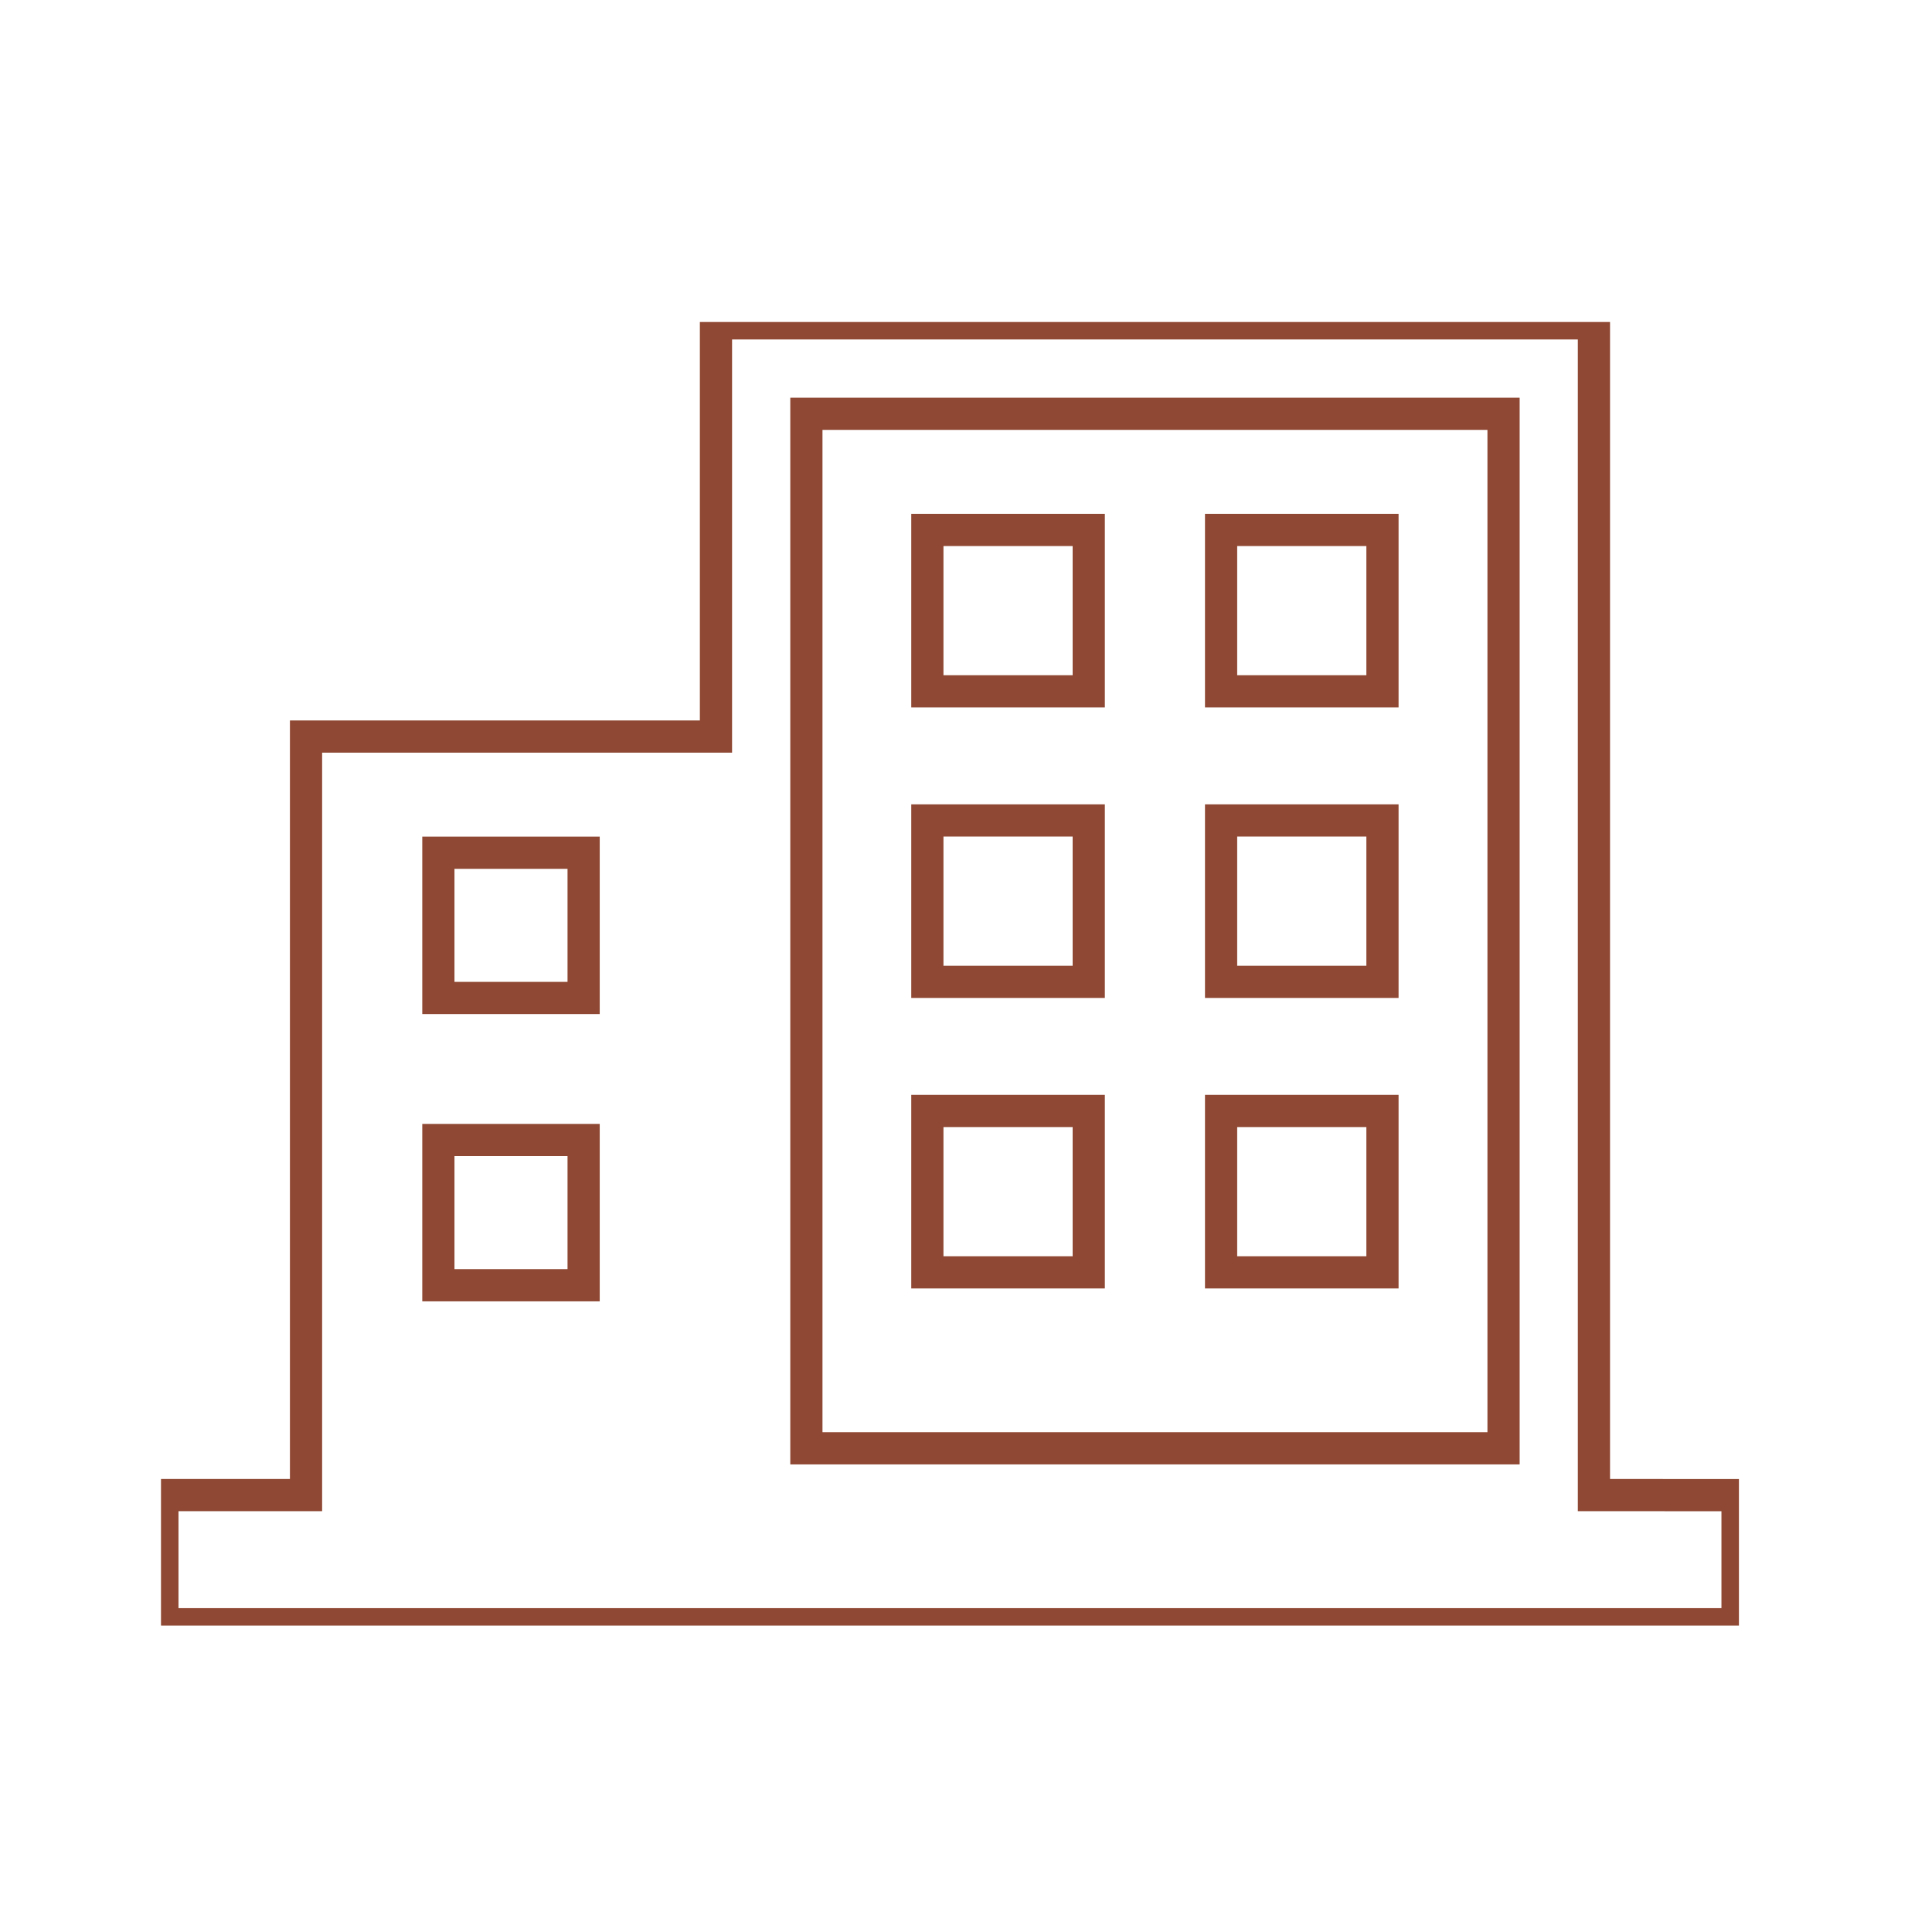 <svg xmlns="http://www.w3.org/2000/svg" xmlns:xlink="http://www.w3.org/1999/xlink" width="60" height="60" viewBox="0 0 60 60">
  <defs>
    <clipPath id="clip-path">
      <rect id="長方形_2787" data-name="長方形 2787" width="60" height="60" transform="translate(1332 2062)" fill="none" stroke="#707070" stroke-width="1"/>
    </clipPath>
    <clipPath id="clip-path-2">
      <rect id="長方形_2780" data-name="長方形 2780" width="49.004" height="40.484" fill="none" stroke="#8f4833" stroke-width="1"/>
    </clipPath>
  </defs>
  <g id="マスクグループ_14" data-name="マスクグループ 14" transform="translate(-1332 -2062)" clip-path="url(#clip-path)">
    <g id="グループ_3159" data-name="グループ 3159" transform="translate(1337 2072)">
      <g id="グループ_3158" data-name="グループ 3158">
        <g id="グループ_3157" data-name="グループ 3157" clip-path="url(#clip-path-2)">
          <path id="パス_45094" data-name="パス 45094" d="M44.958,36.888V.5H17.692V13.331H4.961V36.888H.5V40.9H49.418v-4.01ZM13.582,30.372H9.071V25.861h4.511Zm0-8.922H9.071V16.94h4.511ZM42.151,35.435H20.5V3.307H42.151Z" transform="translate(-0.457 -0.457)" fill="none" stroke="#8f4833" stroke-miterlimit="10" stroke-width="1"/>
        </g>
      </g>
      <rect id="長方形_2781" data-name="長方形 2781" width="5.012" height="5.012" transform="translate(23.8 6.458)" fill="none" stroke="#8f4833" stroke-miterlimit="10" stroke-width="1"/>
      <rect id="長方形_2782" data-name="長方形 2782" width="5.012" height="5.012" transform="translate(32.922 6.458)" fill="none" stroke="#8f4833" stroke-miterlimit="10" stroke-width="1"/>
      <rect id="長方形_2783" data-name="長方形 2783" width="5.012" height="5.012" transform="translate(23.8 15.48)" fill="none" stroke="#8f4833" stroke-miterlimit="10" stroke-width="1"/>
      <rect id="長方形_2784" data-name="長方形 2784" width="5.012" height="5.012" transform="translate(32.922 15.48)" fill="none" stroke="#8f4833" stroke-miterlimit="10" stroke-width="1"/>
      <rect id="長方形_2785" data-name="長方形 2785" width="5.012" height="5.012" transform="translate(23.8 24.502)" fill="none" stroke="#8f4833" stroke-miterlimit="10" stroke-width="1"/>
      <rect id="長方形_2786" data-name="長方形 2786" width="5.012" height="5.012" transform="translate(32.922 24.502)" fill="none" stroke="#8f4833" stroke-miterlimit="10" stroke-width="1"/>
    </g>
  </g>
</svg>
